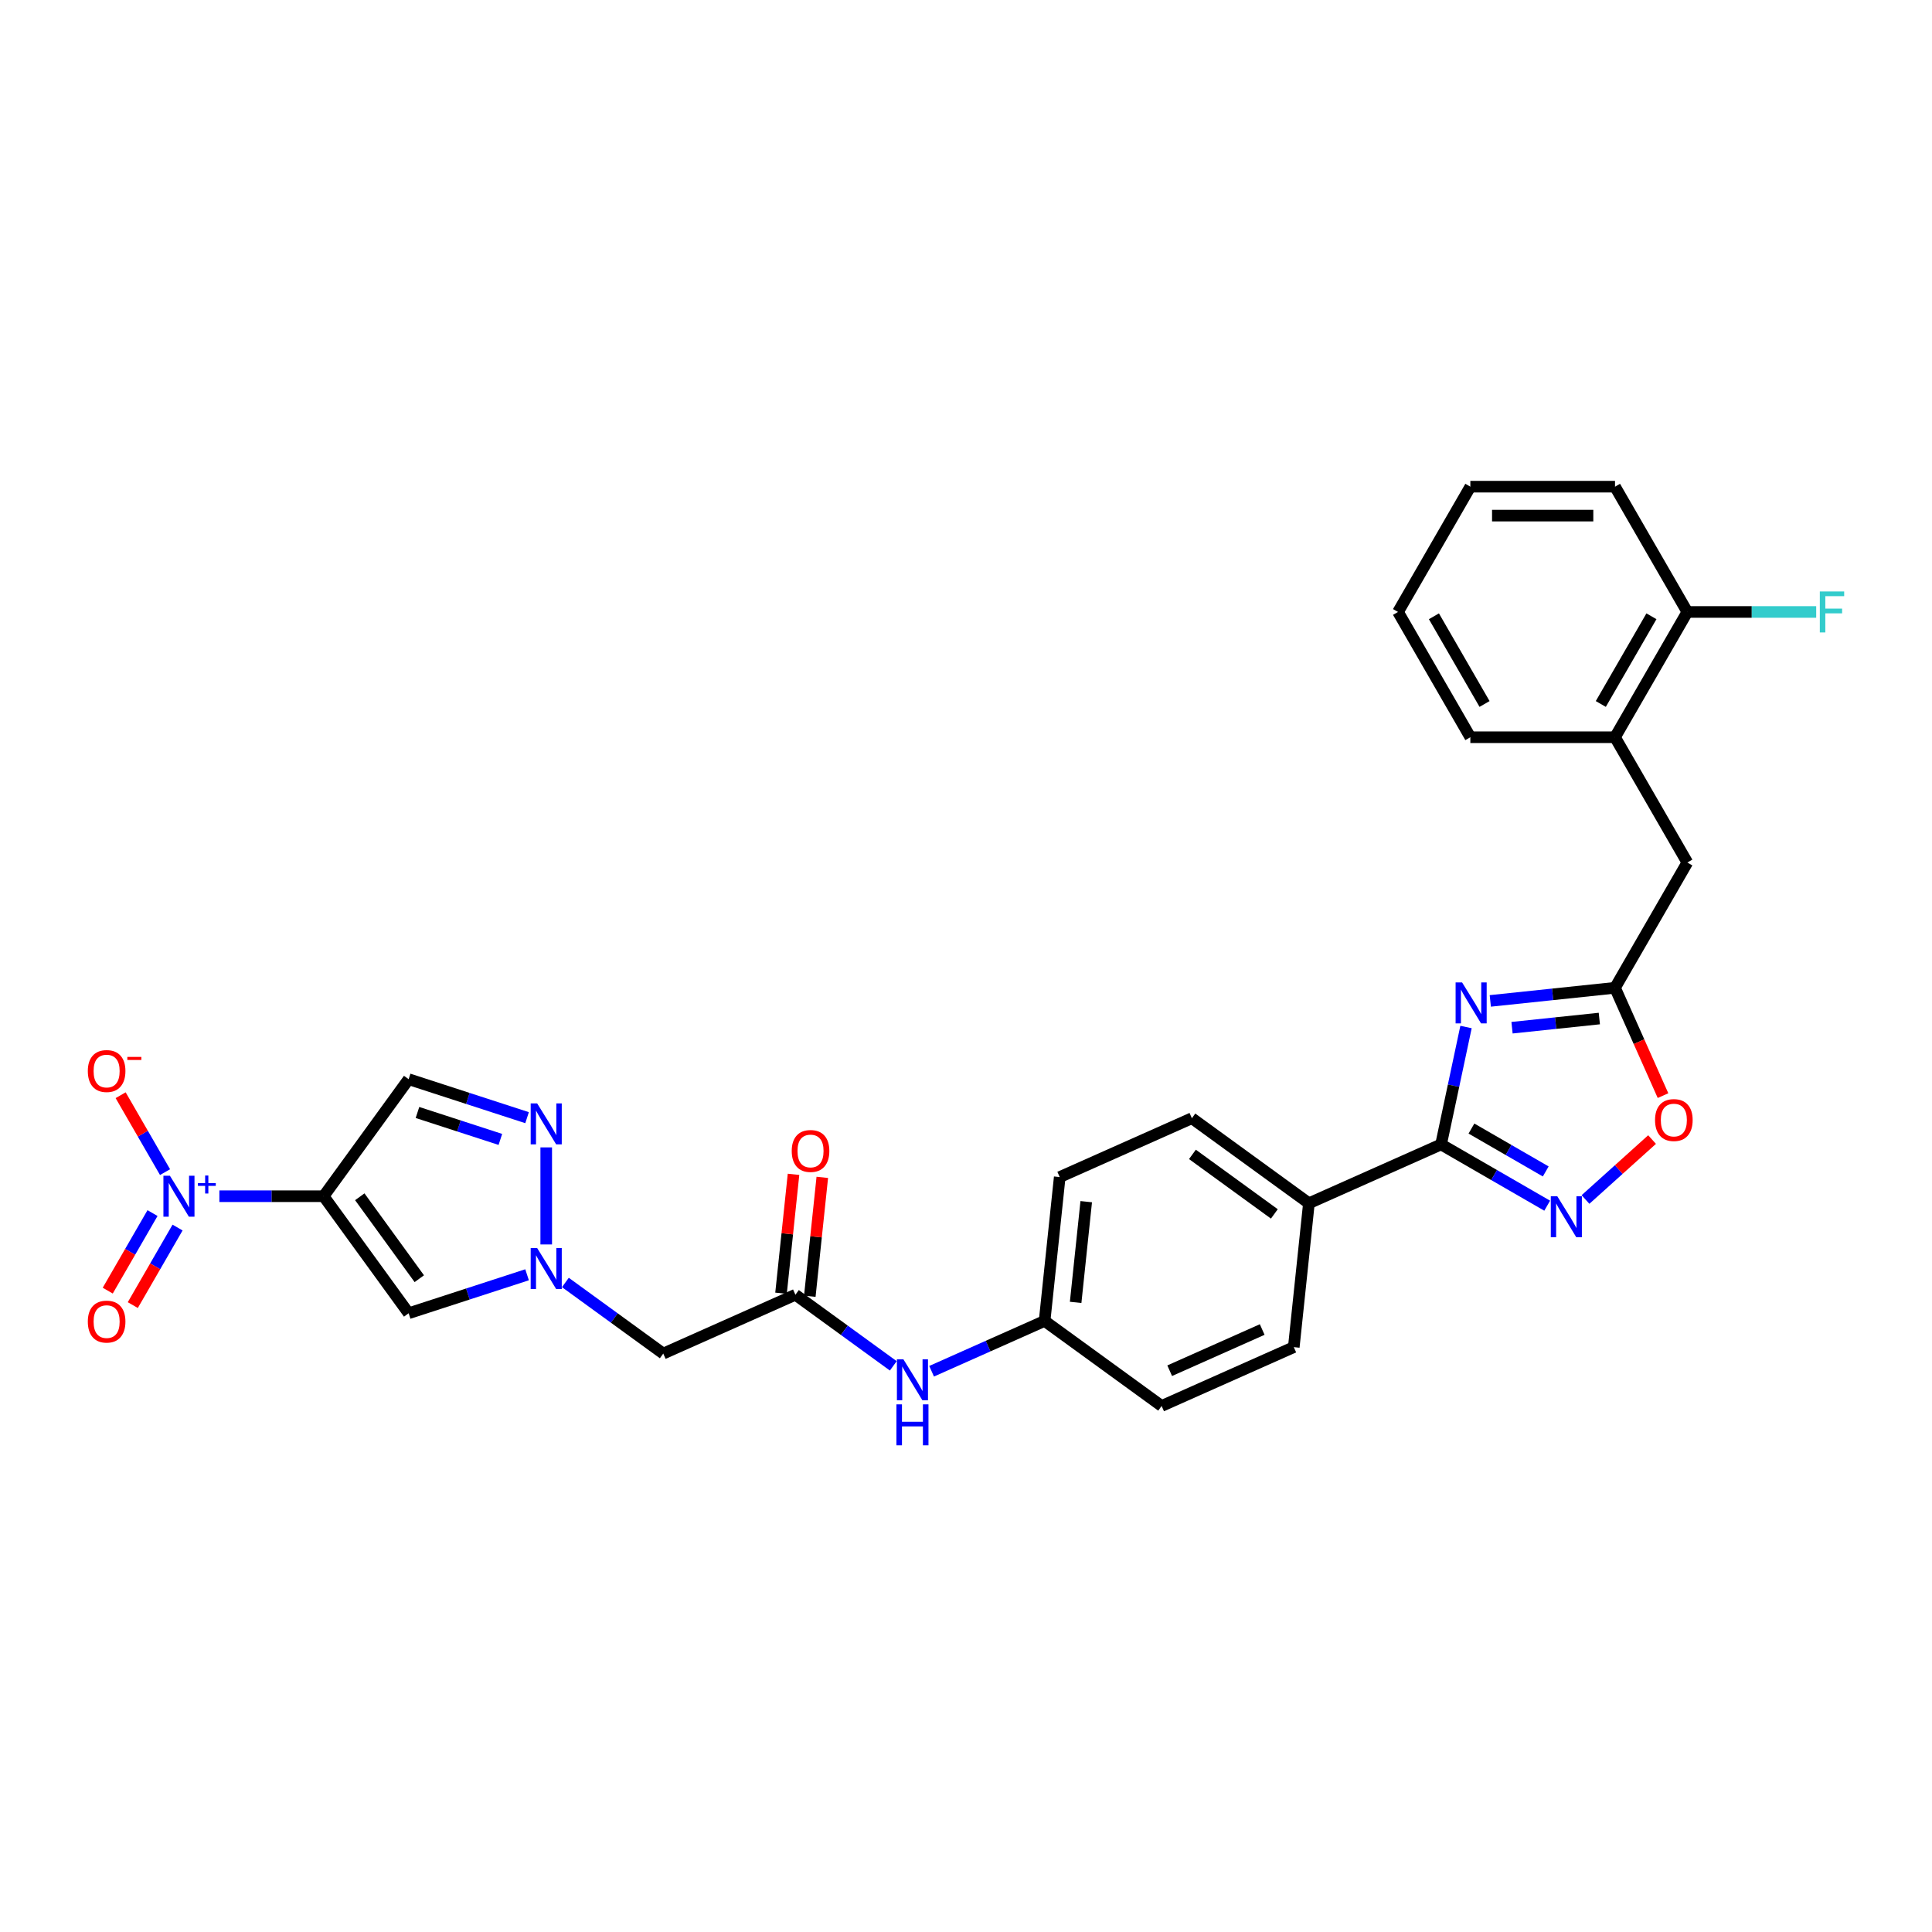 <?xml version='1.0' encoding='iso-8859-1'?>
<svg version='1.1' baseProfile='full'
              xmlns='http://www.w3.org/2000/svg'
                      xmlns:rdkit='http://www.rdkit.org/xml'
                      xmlns:xlink='http://www.w3.org/1999/xlink'
                  xml:space='preserve'
width='1000px' height='1000px' viewBox='0 0 1000 1000'>
<!-- END OF HEADER -->
<rect style='opacity:1.0;fill:#FFFFFF;stroke:none' width='1000' height='1000' x='0' y='0'> </rect>
<path class='bond-1' d='M 167.503,619.163 L 140.527,619.163' style='fill:none;fill-rule:evenodd;stroke:#000000;stroke-width:6px;stroke-linecap:butt;stroke-linejoin:miter;stroke-opacity:1' />
<path class='bond-1' d='M 140.527,619.163 L 113.551,619.163' style='fill:none;fill-rule:evenodd;stroke:#0000FF;stroke-width:6px;stroke-linecap:butt;stroke-linejoin:miter;stroke-opacity:1' />
<path class='bond-5' d='M 167.503,619.163 L 211.514,679.739' style='fill:none;fill-rule:evenodd;stroke:#000000;stroke-width:6px;stroke-linecap:butt;stroke-linejoin:miter;stroke-opacity:1' />
<path class='bond-5' d='M 186.22,619.447 L 217.028,661.851' style='fill:none;fill-rule:evenodd;stroke:#000000;stroke-width:6px;stroke-linecap:butt;stroke-linejoin:miter;stroke-opacity:1' />
<path class='bond-8' d='M 167.503,619.163 L 211.514,558.587' style='fill:none;fill-rule:evenodd;stroke:#000000;stroke-width:6px;stroke-linecap:butt;stroke-linejoin:miter;stroke-opacity:1' />
<path class='bond-0' d='M 758.809,531.583 L 752.351,561.966' style='fill:none;fill-rule:evenodd;stroke:#0000FF;stroke-width:6px;stroke-linecap:butt;stroke-linejoin:miter;stroke-opacity:1' />
<path class='bond-0' d='M 752.351,561.966 L 745.893,592.349' style='fill:none;fill-rule:evenodd;stroke:#000000;stroke-width:6px;stroke-linecap:butt;stroke-linejoin:miter;stroke-opacity:1' />
<path class='bond-7' d='M 771.374,518.067 L 803.65,514.675' style='fill:none;fill-rule:evenodd;stroke:#0000FF;stroke-width:6px;stroke-linecap:butt;stroke-linejoin:miter;stroke-opacity:1' />
<path class='bond-7' d='M 803.65,514.675 L 835.926,511.282' style='fill:none;fill-rule:evenodd;stroke:#000000;stroke-width:6px;stroke-linecap:butt;stroke-linejoin:miter;stroke-opacity:1' />
<path class='bond-7' d='M 782.622,531.943 L 805.216,529.568' style='fill:none;fill-rule:evenodd;stroke:#0000FF;stroke-width:6px;stroke-linecap:butt;stroke-linejoin:miter;stroke-opacity:1' />
<path class='bond-7' d='M 805.216,529.568 L 827.809,527.193' style='fill:none;fill-rule:evenodd;stroke:#000000;stroke-width:6px;stroke-linecap:butt;stroke-linejoin:miter;stroke-opacity:1' />
<path class='bond-13' d='M 85.424,606.689 L 73.933,586.785' style='fill:none;fill-rule:evenodd;stroke:#0000FF;stroke-width:6px;stroke-linecap:butt;stroke-linejoin:miter;stroke-opacity:1' />
<path class='bond-13' d='M 73.933,586.785 L 62.442,566.882' style='fill:none;fill-rule:evenodd;stroke:#FF0000;stroke-width:6px;stroke-linecap:butt;stroke-linejoin:miter;stroke-opacity:1' />
<path class='bond-15' d='M 78.94,627.894 L 67.354,647.962' style='fill:none;fill-rule:evenodd;stroke:#0000FF;stroke-width:6px;stroke-linecap:butt;stroke-linejoin:miter;stroke-opacity:1' />
<path class='bond-15' d='M 67.354,647.962 L 55.767,668.03' style='fill:none;fill-rule:evenodd;stroke:#FF0000;stroke-width:6px;stroke-linecap:butt;stroke-linejoin:miter;stroke-opacity:1' />
<path class='bond-15' d='M 91.909,635.381 L 80.323,655.45' style='fill:none;fill-rule:evenodd;stroke:#0000FF;stroke-width:6px;stroke-linecap:butt;stroke-linejoin:miter;stroke-opacity:1' />
<path class='bond-15' d='M 80.323,655.45 L 68.736,675.518' style='fill:none;fill-rule:evenodd;stroke:#FF0000;stroke-width:6px;stroke-linecap:butt;stroke-linejoin:miter;stroke-opacity:1' />
<path class='bond-2' d='M 745.893,592.349 L 677.49,622.804' style='fill:none;fill-rule:evenodd;stroke:#000000;stroke-width:6px;stroke-linecap:butt;stroke-linejoin:miter;stroke-opacity:1' />
<path class='bond-4' d='M 745.893,592.349 L 773.358,608.206' style='fill:none;fill-rule:evenodd;stroke:#000000;stroke-width:6px;stroke-linecap:butt;stroke-linejoin:miter;stroke-opacity:1' />
<path class='bond-4' d='M 773.358,608.206 L 800.824,624.064' style='fill:none;fill-rule:evenodd;stroke:#0000FF;stroke-width:6px;stroke-linecap:butt;stroke-linejoin:miter;stroke-opacity:1' />
<path class='bond-4' d='M 761.62,584.137 L 780.846,595.237' style='fill:none;fill-rule:evenodd;stroke:#000000;stroke-width:6px;stroke-linecap:butt;stroke-linejoin:miter;stroke-opacity:1' />
<path class='bond-4' d='M 780.846,595.237 L 800.072,606.337' style='fill:none;fill-rule:evenodd;stroke:#0000FF;stroke-width:6px;stroke-linecap:butt;stroke-linejoin:miter;stroke-opacity:1' />
<path class='bond-3' d='M 272.812,659.823 L 242.163,669.781' style='fill:none;fill-rule:evenodd;stroke:#0000FF;stroke-width:6px;stroke-linecap:butt;stroke-linejoin:miter;stroke-opacity:1' />
<path class='bond-3' d='M 242.163,669.781 L 211.514,679.739' style='fill:none;fill-rule:evenodd;stroke:#000000;stroke-width:6px;stroke-linecap:butt;stroke-linejoin:miter;stroke-opacity:1' />
<path class='bond-10' d='M 292.639,663.804 L 317.971,682.208' style='fill:none;fill-rule:evenodd;stroke:#0000FF;stroke-width:6px;stroke-linecap:butt;stroke-linejoin:miter;stroke-opacity:1' />
<path class='bond-10' d='M 317.971,682.208 L 343.302,700.613' style='fill:none;fill-rule:evenodd;stroke:#000000;stroke-width:6px;stroke-linecap:butt;stroke-linejoin:miter;stroke-opacity:1' />
<path class='bond-30' d='M 282.726,644.127 L 282.726,593.888' style='fill:none;fill-rule:evenodd;stroke:#0000FF;stroke-width:6px;stroke-linecap:butt;stroke-linejoin:miter;stroke-opacity:1' />
<path class='bond-9' d='M 820.651,620.861 L 837.88,605.348' style='fill:none;fill-rule:evenodd;stroke:#0000FF;stroke-width:6px;stroke-linecap:butt;stroke-linejoin:miter;stroke-opacity:1' />
<path class='bond-9' d='M 837.88,605.348 L 855.109,589.835' style='fill:none;fill-rule:evenodd;stroke:#FF0000;stroke-width:6px;stroke-linecap:butt;stroke-linejoin:miter;stroke-opacity:1' />
<path class='bond-6' d='M 272.812,578.504 L 242.163,568.546' style='fill:none;fill-rule:evenodd;stroke:#0000FF;stroke-width:6px;stroke-linecap:butt;stroke-linejoin:miter;stroke-opacity:1' />
<path class='bond-6' d='M 242.163,568.546 L 211.514,558.587' style='fill:none;fill-rule:evenodd;stroke:#000000;stroke-width:6px;stroke-linecap:butt;stroke-linejoin:miter;stroke-opacity:1' />
<path class='bond-6' d='M 258.99,589.759 L 237.535,582.788' style='fill:none;fill-rule:evenodd;stroke:#0000FF;stroke-width:6px;stroke-linecap:butt;stroke-linejoin:miter;stroke-opacity:1' />
<path class='bond-6' d='M 237.535,582.788 L 216.081,575.817' style='fill:none;fill-rule:evenodd;stroke:#000000;stroke-width:6px;stroke-linecap:butt;stroke-linejoin:miter;stroke-opacity:1' />
<path class='bond-14' d='M 835.926,511.282 L 873.365,446.438' style='fill:none;fill-rule:evenodd;stroke:#000000;stroke-width:6px;stroke-linecap:butt;stroke-linejoin:miter;stroke-opacity:1' />
<path class='bond-32' d='M 835.926,511.282 L 848.35,539.187' style='fill:none;fill-rule:evenodd;stroke:#000000;stroke-width:6px;stroke-linecap:butt;stroke-linejoin:miter;stroke-opacity:1' />
<path class='bond-32' d='M 848.35,539.187 L 860.774,567.091' style='fill:none;fill-rule:evenodd;stroke:#FF0000;stroke-width:6px;stroke-linecap:butt;stroke-linejoin:miter;stroke-opacity:1' />
<path class='bond-11' d='M 343.302,700.613 L 411.705,670.158' style='fill:none;fill-rule:evenodd;stroke:#000000;stroke-width:6px;stroke-linecap:butt;stroke-linejoin:miter;stroke-opacity:1' />
<path class='bond-16' d='M 411.705,670.158 L 437.036,688.562' style='fill:none;fill-rule:evenodd;stroke:#000000;stroke-width:6px;stroke-linecap:butt;stroke-linejoin:miter;stroke-opacity:1' />
<path class='bond-16' d='M 437.036,688.562 L 462.367,706.966' style='fill:none;fill-rule:evenodd;stroke:#0000FF;stroke-width:6px;stroke-linecap:butt;stroke-linejoin:miter;stroke-opacity:1' />
<path class='bond-18' d='M 419.151,670.94 L 422.386,640.169' style='fill:none;fill-rule:evenodd;stroke:#000000;stroke-width:6px;stroke-linecap:butt;stroke-linejoin:miter;stroke-opacity:1' />
<path class='bond-18' d='M 422.386,640.169 L 425.62,609.398' style='fill:none;fill-rule:evenodd;stroke:#FF0000;stroke-width:6px;stroke-linecap:butt;stroke-linejoin:miter;stroke-opacity:1' />
<path class='bond-18' d='M 404.258,669.375 L 407.492,638.604' style='fill:none;fill-rule:evenodd;stroke:#000000;stroke-width:6px;stroke-linecap:butt;stroke-linejoin:miter;stroke-opacity:1' />
<path class='bond-18' d='M 407.492,638.604 L 410.727,607.833' style='fill:none;fill-rule:evenodd;stroke:#FF0000;stroke-width:6px;stroke-linecap:butt;stroke-linejoin:miter;stroke-opacity:1' />
<path class='bond-12' d='M 677.49,622.804 L 616.914,578.793' style='fill:none;fill-rule:evenodd;stroke:#000000;stroke-width:6px;stroke-linecap:butt;stroke-linejoin:miter;stroke-opacity:1' />
<path class='bond-12' d='M 659.601,628.318 L 617.198,597.51' style='fill:none;fill-rule:evenodd;stroke:#000000;stroke-width:6px;stroke-linecap:butt;stroke-linejoin:miter;stroke-opacity:1' />
<path class='bond-31' d='M 677.49,622.804 L 669.663,697.27' style='fill:none;fill-rule:evenodd;stroke:#000000;stroke-width:6px;stroke-linecap:butt;stroke-linejoin:miter;stroke-opacity:1' />
<path class='bond-17' d='M 873.365,446.438 L 835.926,381.593' style='fill:none;fill-rule:evenodd;stroke:#000000;stroke-width:6px;stroke-linecap:butt;stroke-linejoin:miter;stroke-opacity:1' />
<path class='bond-22' d='M 482.195,709.755 L 511.439,696.734' style='fill:none;fill-rule:evenodd;stroke:#0000FF;stroke-width:6px;stroke-linecap:butt;stroke-linejoin:miter;stroke-opacity:1' />
<path class='bond-22' d='M 511.439,696.734 L 540.684,683.714' style='fill:none;fill-rule:evenodd;stroke:#000000;stroke-width:6px;stroke-linecap:butt;stroke-linejoin:miter;stroke-opacity:1' />
<path class='bond-19' d='M 835.926,381.593 L 873.365,316.748' style='fill:none;fill-rule:evenodd;stroke:#000000;stroke-width:6px;stroke-linecap:butt;stroke-linejoin:miter;stroke-opacity:1' />
<path class='bond-19' d='M 828.573,364.378 L 854.78,318.987' style='fill:none;fill-rule:evenodd;stroke:#000000;stroke-width:6px;stroke-linecap:butt;stroke-linejoin:miter;stroke-opacity:1' />
<path class='bond-26' d='M 835.926,381.593 L 761.05,381.593' style='fill:none;fill-rule:evenodd;stroke:#000000;stroke-width:6px;stroke-linecap:butt;stroke-linejoin:miter;stroke-opacity:1' />
<path class='bond-23' d='M 873.365,316.748 L 906.714,316.748' style='fill:none;fill-rule:evenodd;stroke:#000000;stroke-width:6px;stroke-linecap:butt;stroke-linejoin:miter;stroke-opacity:1' />
<path class='bond-23' d='M 906.714,316.748 L 940.064,316.748' style='fill:none;fill-rule:evenodd;stroke:#33CCCC;stroke-width:6px;stroke-linecap:butt;stroke-linejoin:miter;stroke-opacity:1' />
<path class='bond-27' d='M 873.365,316.748 L 835.926,251.903' style='fill:none;fill-rule:evenodd;stroke:#000000;stroke-width:6px;stroke-linecap:butt;stroke-linejoin:miter;stroke-opacity:1' />
<path class='bond-20' d='M 669.663,697.27 L 601.26,727.725' style='fill:none;fill-rule:evenodd;stroke:#000000;stroke-width:6px;stroke-linecap:butt;stroke-linejoin:miter;stroke-opacity:1' />
<path class='bond-20' d='M 653.312,688.158 L 605.43,709.476' style='fill:none;fill-rule:evenodd;stroke:#000000;stroke-width:6px;stroke-linecap:butt;stroke-linejoin:miter;stroke-opacity:1' />
<path class='bond-21' d='M 616.914,578.793 L 548.511,609.248' style='fill:none;fill-rule:evenodd;stroke:#000000;stroke-width:6px;stroke-linecap:butt;stroke-linejoin:miter;stroke-opacity:1' />
<path class='bond-24' d='M 540.684,683.714 L 601.26,727.725' style='fill:none;fill-rule:evenodd;stroke:#000000;stroke-width:6px;stroke-linecap:butt;stroke-linejoin:miter;stroke-opacity:1' />
<path class='bond-25' d='M 540.684,683.714 L 548.511,609.248' style='fill:none;fill-rule:evenodd;stroke:#000000;stroke-width:6px;stroke-linecap:butt;stroke-linejoin:miter;stroke-opacity:1' />
<path class='bond-25' d='M 556.751,674.109 L 562.23,621.983' style='fill:none;fill-rule:evenodd;stroke:#000000;stroke-width:6px;stroke-linecap:butt;stroke-linejoin:miter;stroke-opacity:1' />
<path class='bond-28' d='M 761.05,381.593 L 723.612,316.748' style='fill:none;fill-rule:evenodd;stroke:#000000;stroke-width:6px;stroke-linecap:butt;stroke-linejoin:miter;stroke-opacity:1' />
<path class='bond-28' d='M 768.403,364.378 L 742.197,318.987' style='fill:none;fill-rule:evenodd;stroke:#000000;stroke-width:6px;stroke-linecap:butt;stroke-linejoin:miter;stroke-opacity:1' />
<path class='bond-33' d='M 835.926,251.903 L 761.05,251.903' style='fill:none;fill-rule:evenodd;stroke:#000000;stroke-width:6px;stroke-linecap:butt;stroke-linejoin:miter;stroke-opacity:1' />
<path class='bond-33' d='M 824.695,266.878 L 772.282,266.878' style='fill:none;fill-rule:evenodd;stroke:#000000;stroke-width:6px;stroke-linecap:butt;stroke-linejoin:miter;stroke-opacity:1' />
<path class='bond-29' d='M 723.612,316.748 L 761.05,251.903' style='fill:none;fill-rule:evenodd;stroke:#000000;stroke-width:6px;stroke-linecap:butt;stroke-linejoin:miter;stroke-opacity:1' />
<path  class='atom-1' d='M 756.773 508.507
L 763.722 519.738
Q 764.41 520.846, 765.519 522.853
Q 766.627 524.86, 766.687 524.979
L 766.687 508.507
L 769.502 508.507
L 769.502 529.712
L 766.597 529.712
L 759.139 517.432
Q 758.271 515.994, 757.342 514.347
Q 756.444 512.7, 756.174 512.19
L 756.174 529.712
L 753.419 529.712
L 753.419 508.507
L 756.773 508.507
' fill='#0000FF'/>
<path  class='atom-2' d='M 87.939 608.561
L 94.888 619.792
Q 95.577 620.9, 96.685 622.907
Q 97.793 624.914, 97.853 625.034
L 97.853 608.561
L 100.668 608.561
L 100.668 629.766
L 97.763 629.766
L 90.305 617.486
Q 89.437 616.048, 88.508 614.401
Q 87.61 612.754, 87.34 612.245
L 87.34 629.766
L 84.585 629.766
L 84.585 608.561
L 87.939 608.561
' fill='#0000FF'/>
<path  class='atom-2' d='M 102.447 612.383
L 106.183 612.383
L 106.183 608.449
L 107.844 608.449
L 107.844 612.383
L 111.679 612.383
L 111.679 613.806
L 107.844 613.806
L 107.844 617.76
L 106.183 617.76
L 106.183 613.806
L 102.447 613.806
L 102.447 612.383
' fill='#0000FF'/>
<path  class='atom-4' d='M 278.038 645.999
L 284.987 657.23
Q 285.676 658.339, 286.784 660.345
Q 287.892 662.352, 287.952 662.472
L 287.952 645.999
L 290.767 645.999
L 290.767 667.204
L 287.862 667.204
L 280.405 654.924
Q 279.536 653.487, 278.608 651.839
Q 277.709 650.192, 277.439 649.683
L 277.439 667.204
L 274.684 667.204
L 274.684 645.999
L 278.038 645.999
' fill='#0000FF'/>
<path  class='atom-5' d='M 806.05 619.185
L 812.999 630.416
Q 813.688 631.524, 814.796 633.531
Q 815.904 635.538, 815.964 635.658
L 815.964 619.185
L 818.779 619.185
L 818.779 640.39
L 815.874 640.39
L 808.416 628.11
Q 807.548 626.672, 806.619 625.025
Q 805.721 623.378, 805.451 622.869
L 805.451 640.39
L 802.696 640.39
L 802.696 619.185
L 806.05 619.185
' fill='#0000FF'/>
<path  class='atom-7' d='M 278.038 571.123
L 284.987 582.354
Q 285.676 583.462, 286.784 585.469
Q 287.892 587.476, 287.952 587.595
L 287.952 571.123
L 290.767 571.123
L 290.767 592.328
L 287.862 592.328
L 280.405 580.048
Q 279.536 578.61, 278.608 576.963
Q 277.709 575.316, 277.439 574.807
L 277.439 592.328
L 274.684 592.328
L 274.684 571.123
L 278.038 571.123
' fill='#0000FF'/>
<path  class='atom-10' d='M 856.647 579.745
Q 856.647 574.654, 859.163 571.808
Q 861.679 568.963, 866.381 568.963
Q 871.084 568.963, 873.599 571.808
Q 876.115 574.654, 876.115 579.745
Q 876.115 584.897, 873.569 587.832
Q 871.024 590.737, 866.381 590.737
Q 861.709 590.737, 859.163 587.832
Q 856.647 584.927, 856.647 579.745
M 866.381 588.341
Q 869.616 588.341, 871.353 586.184
Q 873.12 583.998, 873.12 579.745
Q 873.12 575.582, 871.353 573.485
Q 869.616 571.359, 866.381 571.359
Q 863.147 571.359, 861.38 573.456
Q 859.642 575.552, 859.642 579.745
Q 859.642 584.028, 861.38 586.184
Q 863.147 588.341, 866.381 588.341
' fill='#FF0000'/>
<path  class='atom-14' d='M 45.455 554.378
Q 45.455 549.287, 47.97 546.441
Q 50.486 543.596, 55.188 543.596
Q 59.891 543.596, 62.407 546.441
Q 64.922 549.287, 64.922 554.378
Q 64.922 559.53, 62.377 562.465
Q 59.831 565.37, 55.188 565.37
Q 50.516 565.37, 47.97 562.465
Q 45.455 559.56, 45.455 554.378
M 55.188 562.974
Q 58.423 562.974, 60.16 560.818
Q 61.927 558.631, 61.927 554.378
Q 61.927 550.215, 60.16 548.119
Q 58.423 545.992, 55.188 545.992
Q 51.954 545.992, 50.187 548.089
Q 48.45 550.185, 48.45 554.378
Q 48.45 558.661, 50.187 560.818
Q 51.954 562.974, 55.188 562.974
' fill='#FF0000'/>
<path  class='atom-14' d='M 65.911 547.057
L 73.165 547.057
L 73.165 548.639
L 65.911 548.639
L 65.911 547.057
' fill='#FF0000'/>
<path  class='atom-16' d='M 45.455 684.068
Q 45.455 678.976, 47.97 676.131
Q 50.486 673.286, 55.188 673.286
Q 59.891 673.286, 62.407 676.131
Q 64.922 678.976, 64.922 684.068
Q 64.922 689.219, 62.377 692.155
Q 59.831 695.06, 55.188 695.06
Q 50.516 695.06, 47.97 692.155
Q 45.455 689.249, 45.455 684.068
M 55.188 692.664
Q 58.423 692.664, 60.16 690.507
Q 61.927 688.321, 61.927 684.068
Q 61.927 679.905, 60.16 677.808
Q 58.423 675.682, 55.188 675.682
Q 51.954 675.682, 50.187 677.778
Q 48.45 679.875, 48.45 684.068
Q 48.45 688.351, 50.187 690.507
Q 51.954 692.664, 55.188 692.664
' fill='#FF0000'/>
<path  class='atom-17' d='M 467.594 703.566
L 474.542 714.798
Q 475.231 715.906, 476.339 717.913
Q 477.447 719.919, 477.507 720.039
L 477.507 703.566
L 480.323 703.566
L 480.323 724.771
L 477.418 724.771
L 469.96 712.492
Q 469.091 711.054, 468.163 709.407
Q 467.264 707.759, 466.995 707.25
L 466.995 724.771
L 464.239 724.771
L 464.239 703.566
L 467.594 703.566
' fill='#0000FF'/>
<path  class='atom-17' d='M 463.985 726.892
L 466.86 726.892
L 466.86 735.907
L 477.702 735.907
L 477.702 726.892
L 480.577 726.892
L 480.577 748.097
L 477.702 748.097
L 477.702 738.303
L 466.86 738.303
L 466.86 748.097
L 463.985 748.097
L 463.985 726.892
' fill='#0000FF'/>
<path  class='atom-19' d='M 409.798 595.751
Q 409.798 590.66, 412.313 587.815
Q 414.829 584.969, 419.532 584.969
Q 424.234 584.969, 426.75 587.815
Q 429.265 590.66, 429.265 595.751
Q 429.265 600.903, 426.72 603.838
Q 424.174 606.743, 419.532 606.743
Q 414.859 606.743, 412.313 603.838
Q 409.798 600.933, 409.798 595.751
M 419.532 604.347
Q 422.766 604.347, 424.503 602.191
Q 426.27 600.004, 426.27 595.751
Q 426.27 591.588, 424.503 589.492
Q 422.766 587.365, 419.532 587.365
Q 416.297 587.365, 414.53 589.462
Q 412.793 591.558, 412.793 595.751
Q 412.793 600.034, 414.53 602.191
Q 416.297 604.347, 419.532 604.347
' fill='#FF0000'/>
<path  class='atom-24' d='M 941.936 306.145
L 954.545 306.145
L 954.545 308.571
L 944.782 308.571
L 944.782 315.011
L 953.467 315.011
L 953.467 317.467
L 944.782 317.467
L 944.782 327.35
L 941.936 327.35
L 941.936 306.145
' fill='#33CCCC'/>
</svg>
